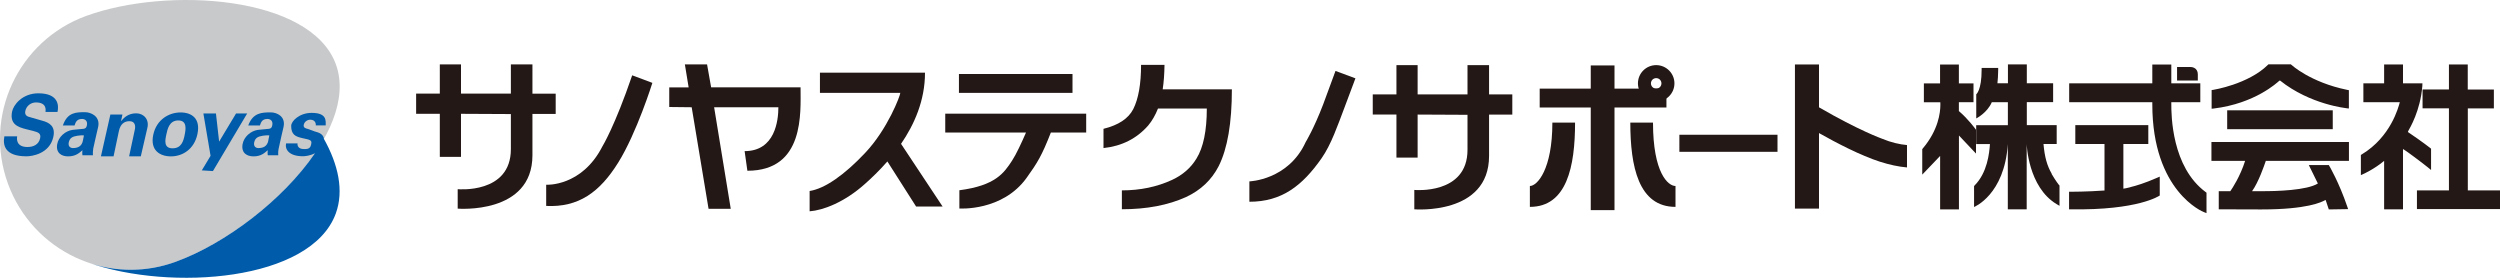<?xml version="1.0" encoding="UTF-8"?><svg id="_イヤー_2" xmlns="http://www.w3.org/2000/svg" viewBox="0 0 400 44.46"><defs><style>.cls-1{fill:#c8c9ca;}.cls-2{fill:#005bab;}.cls-3{fill:#231815;}</style></defs><g id="design"><g><path class="cls-3" d="M110.18,13.97l-.6-3.67h3.55l.65,3.67h14.31c0,4.05,.67,13.35-8.51,13.35l-.44-3.14c4.9,0,5.4-4.95,5.4-7.02h-10.28l2.66,16.25h-3.55l-2.7-16.25-3.59-.04v-3.14h3.1Z"/><path class="cls-3" d="M104.38,13.26s-2.5,8-5.47,12.76c-2.97,4.76-6.36,7.18-11.52,6.93v-3.39s5.68,.36,9-6.15c0,0,1.97-3.19,4.76-11.36l3.23,1.21Z"/><path class="cls-3" d="M85.19,14.98v-4.68h-3.45v4.68h-7.98v-4.68h-3.39v4.68h-3.79v3.23h3.79v6.89h3.39v-6.89l7.98,.04v5.61c0,7.22-8.51,6.41-8.51,6.41v3.11s11.96,.99,11.96-8.54v-6.61h3.72v-3.24h-3.72Z"/><path class="cls-3" d="M144.17,23.01c2.11-3.08,3.83-6.92,3.83-11.38h-16.81v3.23h12.86c0,.41-2.01,5.78-5.64,9.62-3.33,3.52-6.41,5.69-8.87,6.08v3.25c2.2-.17,5.59-1.46,8.87-4.4,1-.89,2.28-2.1,3.57-3.58l4.6,7.22h4.24l-6.65-10.03Z"/><g><path class="cls-3" d="M173.79,18.19h-22.55v3.02h12.92c-.68,1.56-1.56,3.48-2.24,4.51-1.27,1.93-2.62,3.97-8.42,4.72v2.92s6.89,.48,10.76-4.91c1.73-2.42,2.41-3.5,3.88-7.25h5.65v-3.02Z"/><rect class="cls-3" x="153.43" y="11.84" width="18.17" height="3.02"/></g><path class="cls-3" d="M176.56,20.61c2.4-.59,3.98-1.64,4.76-3.15,.83-1.65,1.25-4.01,1.25-7.08h3.75c-.02,1.44-.11,2.74-.29,3.91h11.07c0,5.38-.7,9.48-2.11,12.29-1.13,2.2-2.87,3.85-5.23,4.95-2.88,1.3-6.3,1.95-10.26,1.95v-3.02c2.93,0,5.61-.56,8.02-1.67,1.72-.8,3.02-1.94,3.91-3.41,1.11-1.79,1.66-4.46,1.66-8.02h-7.81c-.42,1.06-.94,1.96-1.56,2.71-1.84,2.1-4.23,3.31-7.16,3.62v-3.07Z"/><path class="cls-3" d="M216.87,12.53l-1.83,4.88c-.98,2.56-2.04,5.71-3.6,7.93-3.09,4.4-6.37,6.94-11.54,6.94v-3.26s6.22-.18,9.01-6.29c0,0,1.3-2.12,2.79-6.01l1.98-5.37,3.18,1.18Z"/><path class="cls-3" d="M238.25,15.1v-4.68h-3.45v4.68h-7.98v-4.68h-3.39v4.68h-3.79v3.23h3.79v6.89h3.39v-6.89l7.98,.04v5.61c0,7.22-8.51,6.41-8.51,6.41v3.1s11.96,.99,11.96-8.54v-6.61h3.72v-3.24h-3.72Z"/><g><path class="cls-3" d="M351.64,11.84c.01-.49-.27-.84-.55-.97-.28-.15-.54-.15-.63-.15h-2.13v2.16h3.32v-1.04Zm-35.49,8.91l-.08-.11s-1.12-1.56-2.65-2.87v-1.42h2.34v-3.01h-2.34v-3.02h-3.01v3.02h-2.59v3.02h2.63c0,.1,.01,.23,.01,.38,0,1.28-.32,4.06-2.81,7.01l-.09,.11v4.08l.7-.73s1.31-1.37,2.16-2.26v8.55h3.01v-11.82l2.73,2.89v-3.81Zm12.13,7.05c-.75-1.28-1.14-2.68-1.32-4.76h2.11v-3.02h-4.78v-3.68h4.21v-3.02h-4.21v-3.02h-3.02v3.02h-1.68c.05-.49,.12-1.33,.12-2.15v-.3h-2.65v.3c0,3.28-.86,3.92-.86,3.92v3.86s1.77-.9,2.49-2.6h2.57v3.68h-5.07v3.02h2.2c-.1,1.47-.42,4.59-2.47,6.64l-.07,.09v3.34s4.87-1.94,5.4-10.07h0v10.44h3.02s0-8.44,0-10.44c0,0,.2,6.86,4.79,9.61l.46,.27v-3.25l-.09-.09s-.49-.6-1.18-1.78Zm12.59,2.15c-.45,.11-.91,.22-1.13,.24v-7.15h3.99v-3.02h-11.68v3.02h4.67v7.44c-2.78,.2-5.34,.2-5.35,.2h-.32v2.81h.33c10.73,.17,14.11-2.16,14.18-2.21v-3.02l-.44,.19c-1.94,.85-3.35,1.27-4.26,1.49Zm6.54-13.39v-.21h4.64v-3.02h-4.64v-3.01h-3.04v3.01h-13.3v3.02h13.3v.31c-.01,13.99,8.17,17.26,8.24,17.27l.43,.17v-3.27l-.12-.09c-5.45-4.02-5.52-12.3-5.51-14.18Zm41.56,10.64v-3.39l-.08-.09s-1.3-1.03-3.6-2.58c-.02-.01-.03-.01-.02-.02,0-.02,0-.08,.06-.18,.27-.49,1.92-3.24,2.24-7.13l.02-.48h-3.11v-3.02h-3.02v3.02h-3.32v3.02h5.83c-.23,.85-1.45,5.55-6.08,8.35l-.15,.09v3.23l.44-.2s1.73-.78,3.28-2.08c0,1.27,0,7.75,0,7.75h3.02v-9.64s.15,.09,.16,.09c.34,.19,2.85,2.05,3.82,2.84l.51,.42Zm5.88,3.27v-13.13h4.17v-3.02h-4.18v-4.01h-3.01v4h-4.22v3.02h4.22v13.13h-5.12v2.99h13.3v-2.99h-5.16Z"/><g><path class="cls-3" d="M364.7,12.93c.06-.05,.08-.04,.08-.05h0s0,.01,.02,0c4.84,3.87,10.63,4.42,10.65,4.44l.37,.04v-2.93l-.26-.05c-2.98-.61-5.22-1.62-6.71-2.47-1.49-.85-2.21-1.54-2.22-1.53l-.09-.09h-3.59l-.09,.09c-1.56,1.54-3.74,2.54-5.54,3.16-1.8,.61-3.18,.83-3.18,.83l-.28,.04v2.99l.36-.04c6.6-.81,10.15-4.16,10.48-4.45Z"/><rect class="cls-3" x="356.35" y="17.65" width="16.89" height="3.02"/><path class="cls-3" d="M372.7,26.57l-.09-.16h-3.2l1.45,2.95c-1.78,1.1-6.61,1.24-9.03,1.23h-1.5c1.04-1.46,1.93-4.06,2.2-4.85h13.3v-3.02h-22v3.02h5.39c-.79,2.48-2.03,4.36-2.37,4.85h-1.85v2.9l6.46,.02c.14,0,.27,0,.41,0,7.3,0,9.59-1.18,10.12-1.47,.05-.03,.08-.04,.11-.05l.51,1.52,3.09-.05-.14-.41c-1.31-3.85-2.85-6.47-2.86-6.48Z"/></g></g><rect class="cls-3" x="268.7" y="21.56" width="15.7" height="2.73"/><g><path class="cls-3" d="M248.38,19.62c0,7.48-2.42,10.14-3.6,10.14v3.34c5.92,0,7.23-6.47,7.23-13.48h-3.62"/><path class="cls-3" d="M246.35,17.2v-3.02h8.17v-3.71h3.8v3.71h8.31v3.02h-8.31v16.42h-3.8V17.2h-8.17Z"/><path class="cls-3" d="M264.48,19.62c0,8.06,2.42,10.14,3.6,10.14v3.34c-5.92,0-7.23-6.47-7.23-13.48h3.62"/></g><path class="cls-3" d="M301.12,22.19s-3.69-1.31-10.08-5.02v-6.86h-3.85v23.07h3.85v-12.09c2.76,1.56,6.65,3.59,9.74,4.58,1.53,.49,2.97,.8,4.34,.92v-3.58c-1.2-.11-2.54-.41-4-1.02Z"/><path class="cls-3" d="M264.99,10.42c-1.62,0-2.92,1.31-2.92,2.92s1.31,2.92,2.92,2.92,2.92-1.31,2.92-2.92-1.31-2.92-2.92-2.92Zm0,3.76c-.46,0-.84-.37-.84-.84s.37-.84,.84-.84,.84,.37,.84,.84-.37,.84-.84,.84Z"/></g><g><path class="cls-1" d="M28.11,41.9c-10.87,3.95-22.88-1.65-26.84-12.52C-2.69,18.52,2.92,6.51,13.78,2.55,26.85-2.2,49.74-.69,53.74,10.29c4,10.98-12.51,26.84-25.63,31.61Z"/><g><path class="cls-2" d="M2.75,21.81c-.1,.53-.09,1.71,1.65,1.71,.95,0,1.8-.39,2.02-1.4,.16-.75-.23-.95-1.19-1.19l-.97-.24c-1.47-.36-2.71-.85-2.33-2.82,.2-1.07,1.63-2.94,4.2-2.94,3.22,0,3.31,1.92,3.07,2.98h-1.92c.04-.32,.21-1.52-1.54-1.52-.76,0-1.51,.51-1.69,1.37-.16,.75,.42,.91,.8,1l1.87,.54c1.24,.32,2.2,.94,1.8,2.66-.63,2.67-3.44,3.05-4.28,3.05-3.49,0-3.81-1.79-3.54-3.2H2.75Z"/><path class="cls-2" d="M51.83,22.23h0c-.08-.71-.7-1.01-1.44-1.19l-1.17-.42c-.29-.07-.75-.18-.61-.7,.11-.44,.56-.77,1.03-.77,.84,0,.92,.69,.89,.91h1.58c0-.74,.22-2-2.25-2-1.97,0-3.27,1.32-3.27,2.08,0,1.4,.67,1.71,1.79,1.96l.75,.17c.74,.17,.76,.39,.64,.91-.17,.7-.7,.67-1.16,.67-.86,0-1.07-.54-1-.91h-1.84c-.21,.98,.49,2.06,2.71,2.06,.3,0,1.15-.08,1.92-.49-5.12,7.5-14.33,14.48-22.3,17.38-4.67,1.7-9.55,1.64-13.92,.15,13.13,4.58,35.59,2.98,39.55-7.89,1.32-3.64,.4-7.81-1.91-11.94Z"/><path class="cls-2" d="M14.89,23.89c.08-.44,.82-3.6,.82-3.6,.35-1.68-1.16-2.34-2.11-2.34-1.4,0-2.82,0-3.54,2.12h1.87c.14-.4,.29-1.04,1.19-1.04,.46,0,.94,.28,.78,1.04-.08,.38-.25,.5-.54,.54l-1.76,.17c-1.17,.17-2.25,1.13-2.45,2.3-.24,1.42,.73,1.94,1.75,1.94,1.22,0,1.79-.56,2.29-.99-.04,.38-.04,.49,0,.81h1.68s-.04-.5,.04-.94h0Zm-1.63-1.37c-.18,.87-.77,1.17-1.6,1.17-.36,0-.8-.24-.66-.9,.16-.77,.65-.95,1.37-1.07,.8-.12,1.06-.05,1.06-.05l-.17,.84Z"/><path class="cls-2" d="M44.56,23.89c.07-.44,.81-3.6,.81-3.6,.36-1.68-1.09-2.31-2.05-2.31-1.4,0-2.85,.04-3.6,2.09h1.87c.14-.4,.29-1.04,1.19-1.04,.46,0,.94,.28,.78,1.04-.08,.38-.24,.5-.53,.54l-1.77,.17c-1.17,.17-2.25,1.13-2.45,2.3-.24,1.42,.73,1.94,1.75,1.94,1.22,0,1.78-.56,2.28-.99-.04,.38-.04,.49,0,.81h1.68s-.04-.5,.04-.94h0Zm-1.63-1.37c-.19,.87-.77,1.17-1.6,1.17-.36,0-.8-.24-.66-.9,.16-.77,.65-.95,1.36-1.07,.8-.12,1.06-.05,1.06-.05l-.17,.84Z"/><path class="cls-2" d="M22.53,25.01h-1.87l.92-4.31c.11-.52,.06-1.31-.87-1.31-.83,0-1.45,.47-1.68,1.55l-.86,4.07h-2.02l1.51-6.69h1.93l-.22,1.04h.03c.34-.43,1.05-1.23,2.39-1.23,1.18,0,2.14,.96,1.78,2.37l-1.04,4.51Z"/><path class="cls-2" d="M31.59,21.44c.52-2.46-.89-3.45-2.71-3.45s-3.84,1.12-4.36,3.58c-.52,2.45,1.02,3.45,2.84,3.45s3.71-1.12,4.23-3.57h0Zm-2.05,.18c-.19,.91-.49,2.11-1.93,2.11s-1.2-1.28-1-2.19c.19-.91,.48-2.27,1.92-2.27s1.2,1.43,1.01,2.34h0Z"/><polygon class="cls-2" points="37.77 18.15 35.06 22.66 34.55 18.15 32.54 18.15 33.69 24.93 32.29 27.26 34.07 27.37 39.55 18.15 37.77 18.15"/></g></g></g></svg>